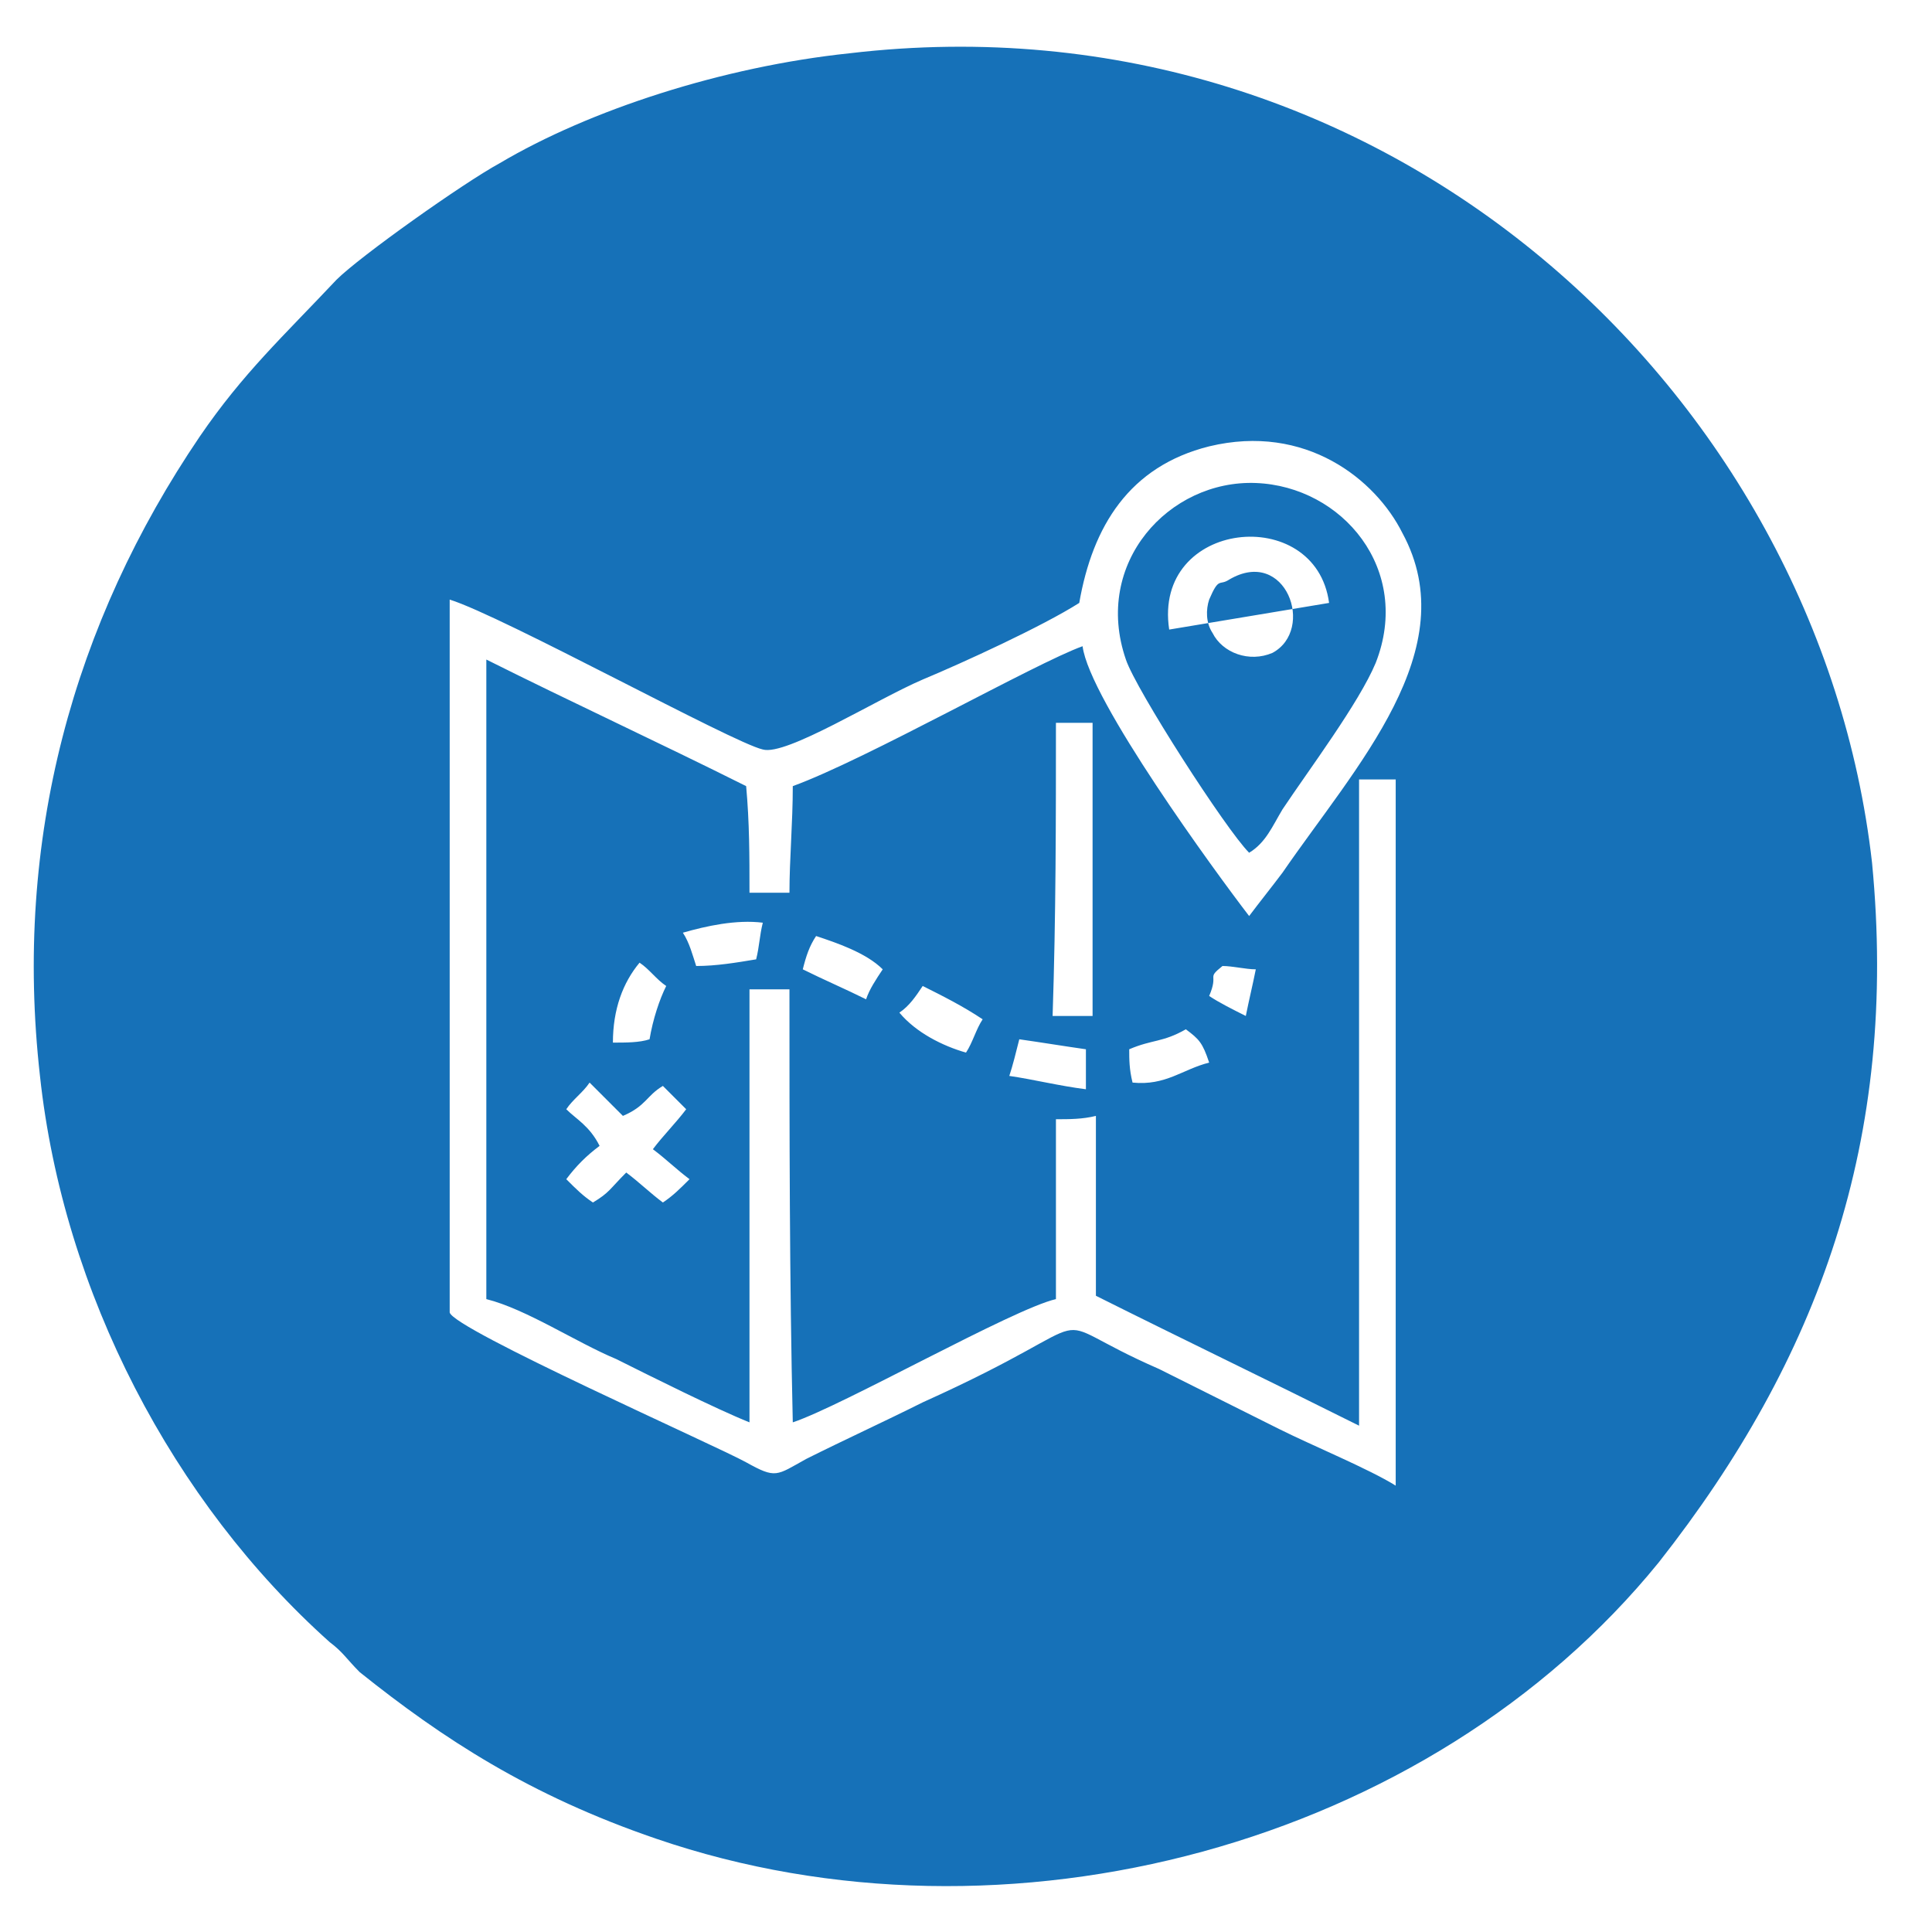 <?xml version="1.0" encoding="UTF-8"?> <svg xmlns="http://www.w3.org/2000/svg" viewBox="0 0 58.00 58.00"><path fill="#1671b8" stroke="none" fill-opacity="1" stroke-width="1" stroke-opacity="1" clip-rule="evenodd" fill-rule="evenodd" text-rendering="geometricprecision" id="tSvg173789406e3" class="st0" title="Path 1" d="M17 33.3C17.2 33 17.5 32.8 17.7 32.5C18 32.8 18.3 33.1 18.7 33.5C19.4 33.2 19.4 32.9 19.9 32.6C20.1 32.8 20.4 33.1 20.6 33.3C20.3 33.7 19.9 34.1 19.6 34.5C20 34.8 20.3 35.1 20.7 35.4C20.4 35.7 20.2 35.9 19.9 36.1C19.5 35.8 19.2 35.5 18.8 35.2C18.3 35.7 18.3 35.8 17.8 36.1C17.5 35.9 17.3 35.7 17 35.4C17.3 35 17.6 34.7 18 34.4C17.7 33.8 17.3 33.6 17 33.3ZM36.9 17.4C36.6 17.6 36.6 17.3 36.3 18C36.2 18.3 36.2 18.7 36.4 19C36.7 19.6 37.5 19.9 38.2 19.6C39.5 18.9 38.6 16.4 36.9 17.4ZM35.1 18.9C34.6 15.6 39.5 15.1 39.9 18.1ZM37.5 25.6C38 25.3 38.2 24.8 38.5 24.3C39.3 23.1 40.8 21.1 41.3 19.9C42.4 17.1 40.3 14.6 37.7 14.5C35.1 14.4 32.8 16.9 33.8 19.8C34.1 20.7 36.8 24.9 37.5 25.6ZM30.6 31.2C31.3 31.3 31.9 31.4 32.6 31.5C32.6 31.9 32.6 32.3 32.6 32.7C31.8 32.6 31 32.4 30.3 32.3C30.4 32 30.5 31.6 30.6 31.2ZM33.9 31.5C34.6 31.2 34.9 31.3 35.6 30.9C36 31.2 36.1 31.3 36.3 31.9C35.5 32.1 35 32.6 34 32.5C33.9 32.1 33.9 31.8 33.9 31.5ZM27.7 29.6C28.3 29.9 28.9 30.2 29.5 30.6C29.3 30.9 29.2 31.3 29 31.6C28.3 31.4 27.5 31 27 30.4C27.3 30.2 27.5 29.9 27.7 29.6ZM31.7 21.7C32.1 21.7 32.4 21.7 32.8 21.7C32.8 24.6 32.8 27.5 32.8 30.5C32.4 30.5 32 30.5 31.6 30.5C31.7 27.5 31.7 24.6 31.7 21.7ZM18.4 31.3C18.4 30.3 18.7 29.5 19.2 28.9C19.5 29.1 19.7 29.4 20 29.6C19.8 30 19.6 30.6 19.5 31.2C19.2 31.3 18.8 31.3 18.4 31.3ZM36.3 29.9C36.6 29.2 36.2 29.4 36.7 29C37 29 37.4 29.1 37.7 29.1C37.6 29.6 37.5 30 37.4 30.5C37 30.3 36.6 30.1 36.3 29.9ZM24.5 28.1C25.1 28.3 26 28.6 26.5 29.1C26.3 29.4 26.1 29.7 26 30C25.4 29.7 24.7 29.4 24.1 29.1C24.2 28.7 24.3 28.4 24.5 28.1ZM20.5 28C21.2 27.8 22.1 27.6 22.9 27.7C22.8 28.1 22.8 28.4 22.7 28.8C22.1 28.9 21.5 29 20.9 29C20.8 28.7 20.7 28.3 20.5 28ZM23.8 23.6C23.8 24.7 23.7 25.8 23.7 26.8C23.3 26.8 22.9 26.8 22.5 26.8C22.5 25.7 22.5 24.7 22.4 23.6C19.8 22.3 17.2 21.1 14.6 19.8C14.6 26.2 14.6 32.6 14.6 39C15.8 39.3 17.3 40.3 18.5 40.8C19.5 41.3 21.5 42.3 22.5 42.7C22.5 38.4 22.5 34 22.5 29.7C22.9 29.7 23.3 29.7 23.7 29.7C23.7 34 23.7 38.4 23.8 42.7C25.3 42.2 30.4 39.3 31.7 39C31.7 37.2 31.7 35.4 31.7 33.6C32.1 33.6 32.5 33.6 32.9 33.5C32.9 35.3 32.9 37.1 32.9 38.9C35.5 40.2 38.2 41.5 40.8 42.8C40.8 36.3 40.8 29.9 40.8 23.4C41.2 23.4 41.6 23.4 41.9 23.4C41.9 30.5 41.9 37.5 41.9 44.6C41.1 44.1 39.4 43.4 38.4 42.9C37.2 42.3 36 41.7 34.8 41.1C30.9 39.4 33.7 39.4 27.7 42.1C26.5 42.7 25.4 43.2 24.2 43.8C23.3 44.3 23.3 44.4 22.4 43.9C21.5 43.4 13.6 39.9 13.5 39.4C13.5 32.3 13.5 25.1 13.5 18C15.1 18.5 22 22.3 22.9 22.5C23.6 22.7 26.3 21 27.7 20.4C28.9 19.9 31.3 18.8 32.4 18.1C32.8 15.8 33.9 14 36.3 13.4C39.2 12.7 41.3 14.4 42.1 16C44 19.5 40.7 23 38.5 26.2C38.2 26.6 37.8 27.1 37.5 27.5C36.5 26.2 32.7 21 32.5 19.4C31.1 19.9 26 22.8 23.8 23.6ZM25.5 1.6C21.7 2 17.7 3.3 15 4.9C13.9 5.5 10.8 7.7 10.1 8.4C8.5 10.1 7.3 11.2 6 13.1C2.2 18.7 0.4 25.2 1.2 32.3C1.9 38.8 5.2 45.1 9.9 49.3C10.3 49.6 10.4 49.8 10.8 50.2C13.3 52.2 15.9 53.9 19.7 55.2C30.2 58.8 42.9 55.4 49.8 46.9C54.6 40.8 57 34.2 56.2 25.9C54.6 11.8 41.6 -0.3 25.5 1.6Z"></path></svg> 